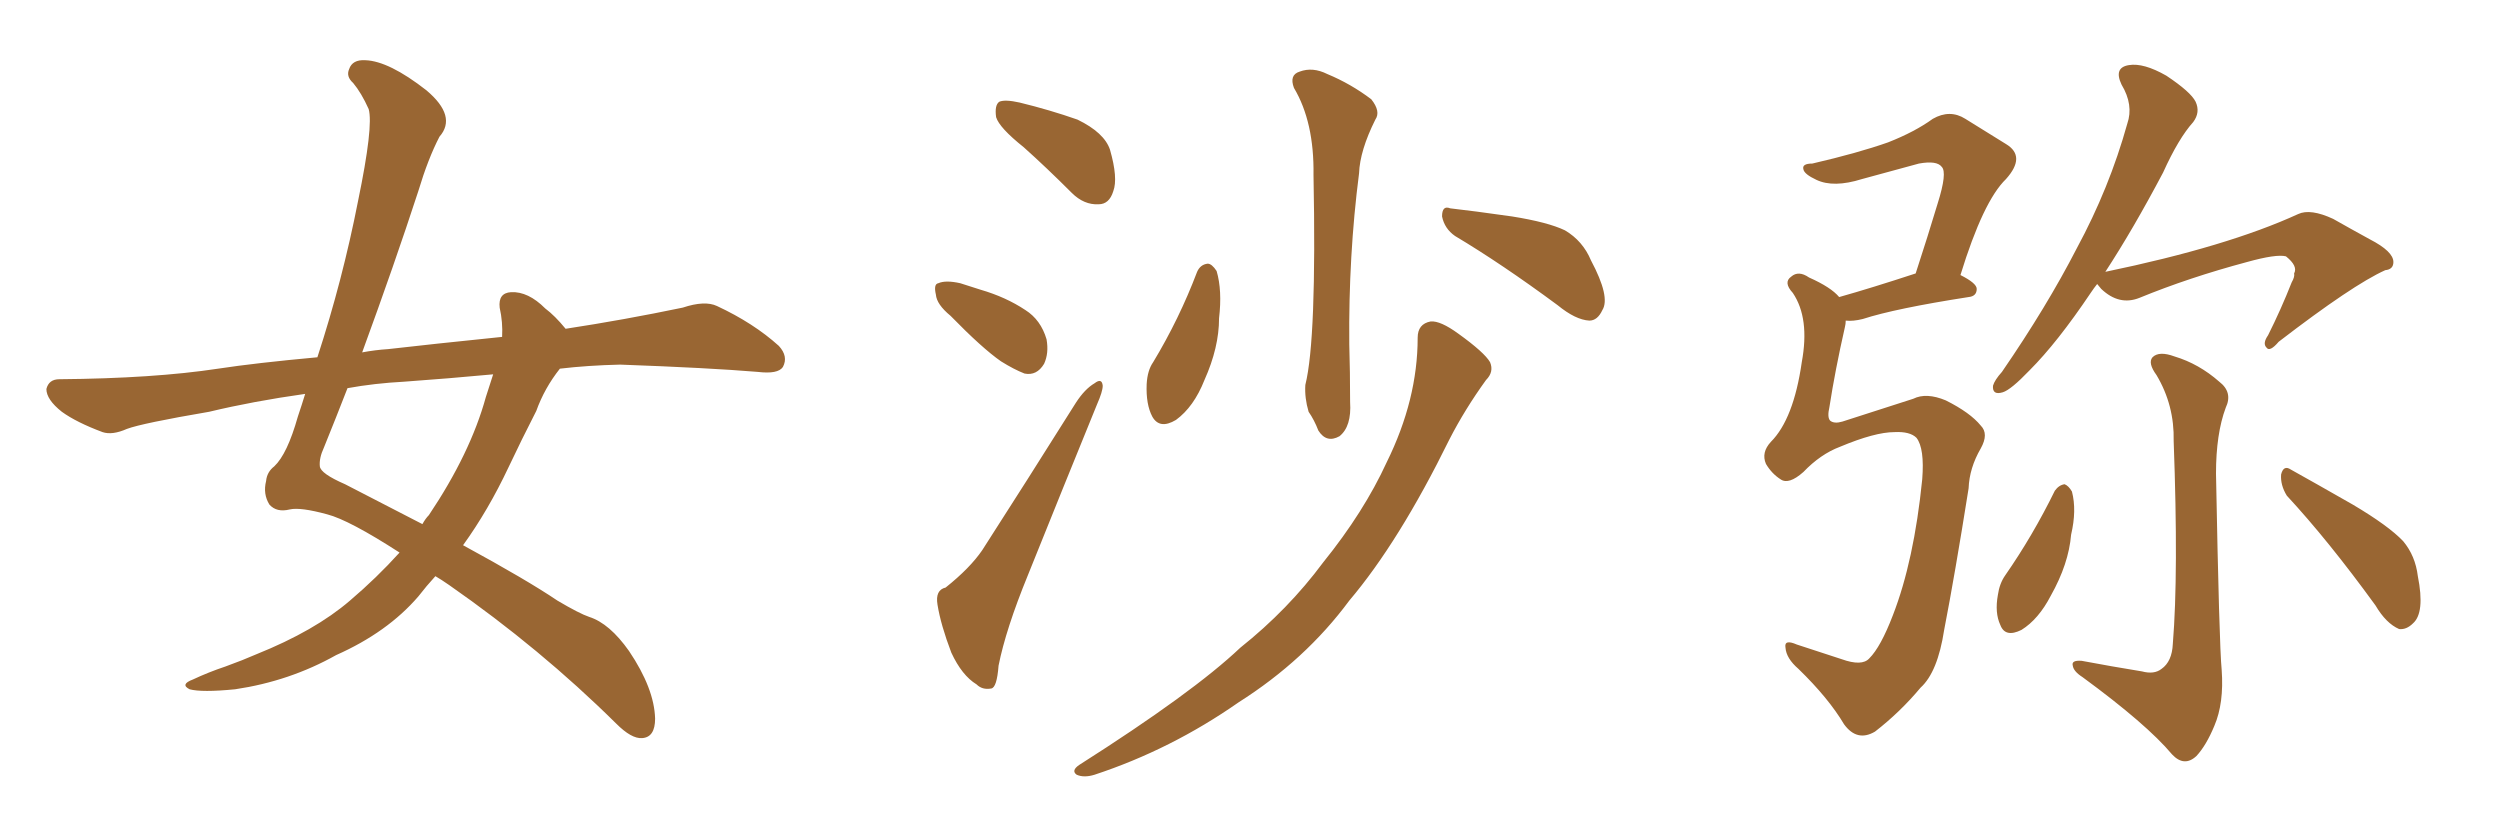 <svg xmlns="http://www.w3.org/2000/svg" xmlns:xlink="http://www.w3.org/1999/xlink" width="450" height="150"><path fill="#996633" padding="10" d="M100.78 66.36L100.78 66.36Q98.00 69.87 96.53 73.97L96.53 73.97Q93.90 79.10 91.55 84.08L91.55 84.08Q87.89 91.85 83.35 98.14L83.35 98.14Q94.92 104.44 100.34 108.11L100.34 108.11Q104.30 110.45 106.05 111.04L106.05 111.04Q109.72 112.21 113.23 117.19L113.23 117.19Q117.77 123.93 117.92 129.35L117.92 129.35Q117.92 132.71 115.58 132.86L115.58 132.86Q113.67 133.01 110.89 130.22L110.89 130.22Q97.27 116.75 80.86 105.32L80.86 105.32Q79.39 104.30 78.37 103.71L78.37 103.71Q76.76 105.47 75.29 107.37L75.29 107.37Q69.73 113.82 60.50 117.92L60.50 117.92Q52.15 122.61 42.33 124.07L42.33 124.07Q36.33 124.66 34.13 124.07L34.13 124.07Q32.37 123.19 34.72 122.31L34.72 122.31Q37.50 121.00 40.58 119.97L40.58 119.97Q43.80 118.80 46.14 117.77L46.14 117.77Q56.69 113.53 62.99 108.11L62.99 108.11Q67.82 104.00 71.92 99.46L71.92 99.46Q62.84 93.60 58.89 92.58L58.89 92.58Q54.05 91.26 52.15 91.70L52.15 91.70Q49.80 92.29 48.49 90.82L48.49 90.82Q47.31 88.92 47.90 86.57L47.90 86.57Q48.05 84.96 49.37 83.94L49.37 83.94Q51.71 81.74 53.61 75L53.61 75Q54.35 72.80 54.93 70.90L54.93 70.90Q45.56 72.22 37.65 74.12L37.65 74.12Q25.63 76.17 22.85 77.20L22.85 77.20Q20.21 78.37 18.46 77.78L18.46 77.78Q13.77 76.03 11.13 74.12L11.13 74.12Q8.35 71.92 8.35 70.02L8.35 70.02Q8.79 68.26 10.69 68.26L10.69 68.26Q27.69 68.12 39.26 66.36L39.26 66.36Q46.00 65.33 57.13 64.31L57.13 64.31Q61.67 50.39 64.45 36.18L64.45 36.18Q67.24 22.71 66.36 19.63L66.36 19.63Q65.04 16.70 63.57 14.94L63.57 14.94Q62.26 13.77 62.84 12.45L62.84 12.45Q63.43 10.69 65.77 10.84L65.77 10.84Q70.02 10.99 76.76 16.26L76.76 16.26Q82.32 20.95 79.10 24.61L79.10 24.61Q77.05 28.56 75.29 34.42L75.29 34.42Q71.04 47.46 65.19 63.43L65.19 63.43Q67.53 62.99 69.87 62.84L69.87 62.84Q77.49 61.96 90.38 60.64L90.38 60.64Q90.53 58.01 89.94 55.37L89.94 55.37Q89.65 52.73 91.99 52.59L91.99 52.59Q95.07 52.44 98.14 55.52L98.14 55.52Q99.90 56.84 101.81 59.18L101.81 59.18Q112.35 57.57 122.90 55.37L122.90 55.37Q126.86 54.05 129.05 55.08L129.05 55.08Q135.64 58.15 140.19 62.26L140.19 62.26Q141.94 64.16 140.92 66.06L140.92 66.06Q140.04 67.38 136.38 66.94L136.38 66.94Q127.59 66.21 111.62 65.63L111.62 65.63Q105.76 65.77 100.78 66.36ZM88.77 67.38L88.77 67.38L88.77 67.38Q80.86 68.12 72.80 68.70L72.80 68.70Q67.38 68.99 62.55 69.87L62.55 69.87Q60.50 75.15 58.30 80.57L58.30 80.57Q57.42 82.47 57.57 83.94L57.57 83.94Q57.71 85.25 62.11 87.16L62.11 87.16Q69.73 91.11 76.03 94.34L76.03 94.34Q76.61 93.31 77.20 92.72L77.20 92.72Q84.67 81.59 87.45 71.48L87.45 71.48Q88.18 69.29 88.77 67.38ZM184.28 26.51L184.28 26.51Q179.88 23.00 179.30 21.09L179.30 21.09Q179.00 18.90 179.88 18.31L179.88 18.31Q180.91 17.87 183.54 18.46L183.54 18.46Q188.96 19.78 193.95 21.53L193.95 21.53Q198.78 23.88 199.80 26.95L199.80 26.95Q201.27 32.08 200.39 34.42L200.39 34.42Q199.66 36.77 197.75 36.77L197.75 36.77Q195.12 36.91 192.92 34.72L192.92 34.72Q188.38 30.18 184.28 26.51ZM171.09 56.84L171.09 56.84Q168.60 54.79 168.46 53.03L168.46 53.03Q168.02 51.12 168.90 50.98L168.90 50.98Q170.21 50.39 172.85 50.98L172.85 50.98Q174.61 51.56 176.51 52.15L176.51 52.15Q181.05 53.47 184.57 55.81L184.57 55.81Q187.35 57.57 188.38 61.08L188.38 61.08Q188.82 63.57 187.94 65.48L187.94 65.48Q186.62 67.68 184.42 67.24L184.42 67.24Q182.52 66.50 180.18 65.04L180.18 65.04Q176.81 62.70 171.09 56.84ZM170.21 105.76L170.21 105.76Q174.61 102.25 176.81 99.02L176.81 99.02Q184.72 86.72 193.65 72.51L193.65 72.51Q195.26 70.02 197.02 68.99L197.02 68.99Q198.34 67.97 198.49 69.43L198.49 69.43Q198.49 70.46 197.46 72.80L197.46 72.80Q191.60 87.16 185.01 103.56L185.01 103.56Q181.05 113.23 179.74 119.82L179.74 119.82Q179.44 123.78 178.42 123.93L178.42 123.93Q176.81 124.22 175.78 123.19L175.78 123.19Q173.14 121.58 171.24 117.48L171.24 117.48Q169.34 112.50 168.75 108.84L168.75 108.84Q168.31 106.20 170.21 105.76ZM232.91 15.82L232.91 15.82Q232.03 13.48 233.94 12.89L233.94 12.89Q236.28 12.01 238.92 13.33L238.92 13.33Q243.16 15.09 246.83 17.87L246.83 17.87Q248.58 20.07 247.56 21.53L247.56 21.53Q244.78 27.10 244.63 31.20L244.63 31.20Q242.72 46.00 242.87 61.96L242.87 61.96Q243.02 66.94 243.02 72.36L243.02 72.36Q243.31 76.76 241.11 78.52L241.11 78.52Q238.77 79.83 237.30 77.49L237.30 77.49Q236.57 75.59 235.55 74.12L235.55 74.12Q234.81 71.63 234.96 69.29L234.96 69.29Q237.01 61.08 236.43 31.49L236.43 31.49Q236.57 21.97 232.91 15.82ZM215.48 48.93L215.48 48.93Q216.06 47.61 217.38 47.46L217.38 47.46Q218.12 47.46 218.99 48.78L218.99 48.78Q220.02 52.29 219.43 57.28L219.43 57.28Q219.43 62.55 216.80 68.41L216.80 68.41Q214.89 73.24 211.67 75.59L211.67 75.59Q208.74 77.34 207.42 75L207.42 75Q206.25 72.80 206.40 69.14L206.40 69.14Q206.54 66.65 207.57 65.19L207.57 65.19Q212.26 57.42 215.48 48.93ZM261.91 42.48L261.91 42.48Q260.01 41.16 259.57 38.96L259.57 38.96Q259.57 36.91 261.04 37.50L261.04 37.50Q264.99 37.94 272.17 38.96L272.17 38.96Q278.61 39.99 281.69 41.46L281.69 41.46Q284.91 43.36 286.38 46.88L286.38 46.88Q289.89 53.47 288.43 55.81L288.43 55.81Q287.55 57.71 286.08 57.71L286.08 57.71Q283.59 57.57 280.37 54.93L280.37 54.93Q270.26 47.46 261.91 42.48ZM255.18 60.79L255.18 60.79L255.18 60.79Q255.18 58.30 257.52 57.86L257.52 57.86Q259.28 57.71 262.50 60.06L262.50 60.06Q267.19 63.43 268.21 65.19L268.21 65.19Q268.95 66.94 267.48 68.41L267.48 68.41Q263.67 73.68 260.89 79.10L260.89 79.10Q251.81 97.56 242.87 108.11L242.87 108.11Q234.96 118.80 222.95 126.42L222.95 126.42Q210.79 134.91 197.02 139.45L197.02 139.45Q195.12 140.04 193.80 139.45L193.80 139.45Q192.77 138.72 194.24 137.70L194.24 137.70Q214.75 124.66 223.24 116.60L223.24 116.60Q231.88 109.72 238.18 101.22L238.18 101.22Q245.51 92.14 249.61 83.20L249.61 83.20Q255.18 71.92 255.18 60.79ZM341.02 77.78L341.02 77.78Q337.50 77.78 331.20 80.42L331.20 80.42Q327.69 81.74 324.61 84.96L324.61 84.96Q321.97 87.30 320.51 86.28L320.51 86.28Q318.90 85.25 317.87 83.50L317.87 83.50Q316.99 81.45 318.75 79.54L318.75 79.54Q322.85 75.44 324.32 65.19L324.32 65.19Q325.78 57.28 322.71 52.73L322.71 52.73Q320.95 50.83 322.41 49.80L322.41 49.80Q323.73 48.63 325.63 49.95L325.63 49.95Q329.59 51.71 331.05 53.47L331.05 53.47Q336.77 51.86 344.82 49.22L344.82 49.22Q347.02 42.48 348.78 36.62L348.78 36.62Q350.54 31.05 349.51 30.03L349.51 30.03Q348.63 28.86 345.41 29.44L345.41 29.44Q340.58 30.76 335.16 32.23L335.16 32.23Q330.03 33.84 326.95 32.37L326.95 32.37Q324.76 31.35 324.61 30.47L324.61 30.47Q324.32 29.44 326.22 29.44L326.22 29.44Q334.42 27.54 339.84 25.63L339.84 25.63Q344.68 23.73 347.90 21.39L347.90 21.39Q350.98 19.63 353.76 21.39L353.76 21.39Q358.01 24.02 361.08 25.93L361.08 25.93Q364.75 28.13 361.08 32.23L361.08 32.23Q356.98 36.18 352.88 49.51L352.88 49.51Q355.81 50.98 355.81 52.00L355.81 52.00Q355.81 53.32 354.35 53.47L354.35 53.47Q341.16 55.52 335.30 57.42L335.30 57.42Q333.54 57.86 332.23 57.71L332.23 57.71Q332.23 58.30 332.08 58.89L332.08 58.89Q330.32 66.65 329.30 73.24L329.30 73.24Q328.86 75.15 329.44 75.73L329.44 75.73Q330.18 76.32 331.64 75.88L331.64 75.88Q341.60 72.66 344.38 71.78L344.38 71.78Q346.73 70.61 350.24 72.07L350.24 72.07Q354.64 74.27 356.54 76.61L356.54 76.61Q358.01 78.08 356.54 80.71L356.54 80.71Q354.49 84.23 354.35 87.89L354.35 87.89Q351.86 103.56 349.95 113.38L349.95 113.38Q348.78 121.00 345.70 123.78L345.70 123.78Q342.04 128.17 337.50 131.69L337.50 131.69Q334.28 133.59 331.93 130.37L331.93 130.37Q329.15 125.68 323.73 120.41L323.73 120.41Q321.53 118.51 321.39 116.60L321.39 116.60Q321.09 114.99 323.44 116.02L323.44 116.02Q326.95 117.19 331.49 118.65L331.49 118.65Q335.16 119.97 336.47 118.51L336.47 118.51Q338.53 116.46 340.72 110.74L340.72 110.74Q344.53 100.93 346.00 86.28L346.00 86.28Q346.44 80.71 344.97 78.81L344.97 78.81Q343.80 77.64 341.02 77.78ZM377.49 51.12L377.49 51.12Q376.90 51.86 376.32 52.73L376.32 52.73Q370.31 61.67 365.33 66.65L365.33 66.65Q361.96 70.17 360.50 70.61L360.50 70.61Q358.59 71.19 358.74 69.43L358.74 69.43Q359.03 68.41 360.35 66.94L360.35 66.94Q368.41 55.22 373.83 44.68L373.83 44.68Q379.69 33.84 382.91 22.27L382.91 22.27Q384.08 18.90 381.88 15.23L381.88 15.23Q380.42 12.16 383.20 11.72L383.20 11.72Q385.84 11.28 389.94 13.62L389.94 13.62Q394.34 16.55 395.21 18.31L395.21 18.31Q396.09 20.21 394.78 21.97L394.78 21.97Q392.14 24.90 389.36 31.05L389.36 31.05Q383.94 41.31 378.96 48.93L378.96 48.93Q400.93 44.38 413.67 38.53L413.67 38.53Q415.87 37.50 419.97 39.40L419.97 39.40Q423.34 41.31 426.56 43.07L426.56 43.07Q430.81 45.26 430.81 47.17L430.81 47.17Q430.81 48.49 429.35 48.63L429.35 48.63Q423.49 51.27 410.16 61.52L410.16 61.52Q408.54 63.43 407.96 62.55L407.96 62.55Q407.23 61.82 408.25 60.35L408.25 60.35Q410.60 55.66 412.50 50.83L412.50 50.83Q413.09 49.80 412.94 49.22L412.94 49.22Q413.67 47.90 411.47 46.14L411.47 46.14Q409.72 45.70 404.44 47.17L404.44 47.17Q394.04 49.95 385.11 53.61L385.11 53.61Q381.45 55.08 378.22 52.00L378.22 52.00Q377.64 51.27 377.49 51.12ZM369.87 88.33L369.87 88.33Q370.61 87.30 371.63 87.16L371.63 87.16Q372.36 87.45 372.95 88.48L372.95 88.48Q373.83 91.85 372.80 96.24L372.80 96.24Q372.36 101.51 369.14 107.23L369.14 107.23Q366.94 111.47 363.87 113.38L363.87 113.38Q360.94 114.84 360.06 112.50L360.06 112.50Q359.03 110.30 359.62 107.08L359.62 107.08Q359.91 105.03 360.94 103.56L360.94 103.56Q365.92 96.39 369.87 88.33ZM385.55 120.85L385.55 120.85Q387.74 121.44 389.06 120.41L389.06 120.41Q390.97 119.09 391.11 115.87L391.11 115.87Q392.14 103.27 391.26 79.39L391.26 79.39Q391.41 72.95 388.18 67.53L388.18 67.53Q386.57 65.33 387.45 64.31L387.45 64.31Q388.62 63.13 391.41 64.16L391.41 64.16Q395.80 65.48 399.46 68.70L399.46 68.70Q401.95 70.61 400.63 73.39L400.63 73.39Q398.88 78.08 398.88 85.25L398.88 85.25Q399.46 116.02 399.90 120.56L399.90 120.56Q400.34 126.56 398.58 130.66L398.58 130.66Q397.12 134.18 395.36 136.08L395.36 136.08Q393.16 138.13 390.97 135.79L390.97 135.79Q386.43 130.37 374.85 121.88L374.85 121.88Q373.24 120.85 373.10 119.82L373.10 119.82Q372.80 118.80 374.71 118.95L374.71 118.95Q380.13 119.97 385.55 120.85ZM411.62 89.21L411.62 89.21L411.62 89.21Q410.45 87.30 410.60 85.40L410.60 85.40Q411.04 83.64 412.35 84.52L412.35 84.52Q416.31 86.72 423.49 90.82L423.49 90.82Q429.93 94.63 432.57 97.41L432.57 97.41Q434.77 100.05 435.21 103.71L435.21 103.71Q436.52 110.30 434.33 112.21L434.33 112.21Q433.15 113.38 431.84 113.23L431.84 113.23Q429.49 112.21 427.59 108.98L427.59 108.98Q419.09 97.27 411.62 89.21Z"/></svg>